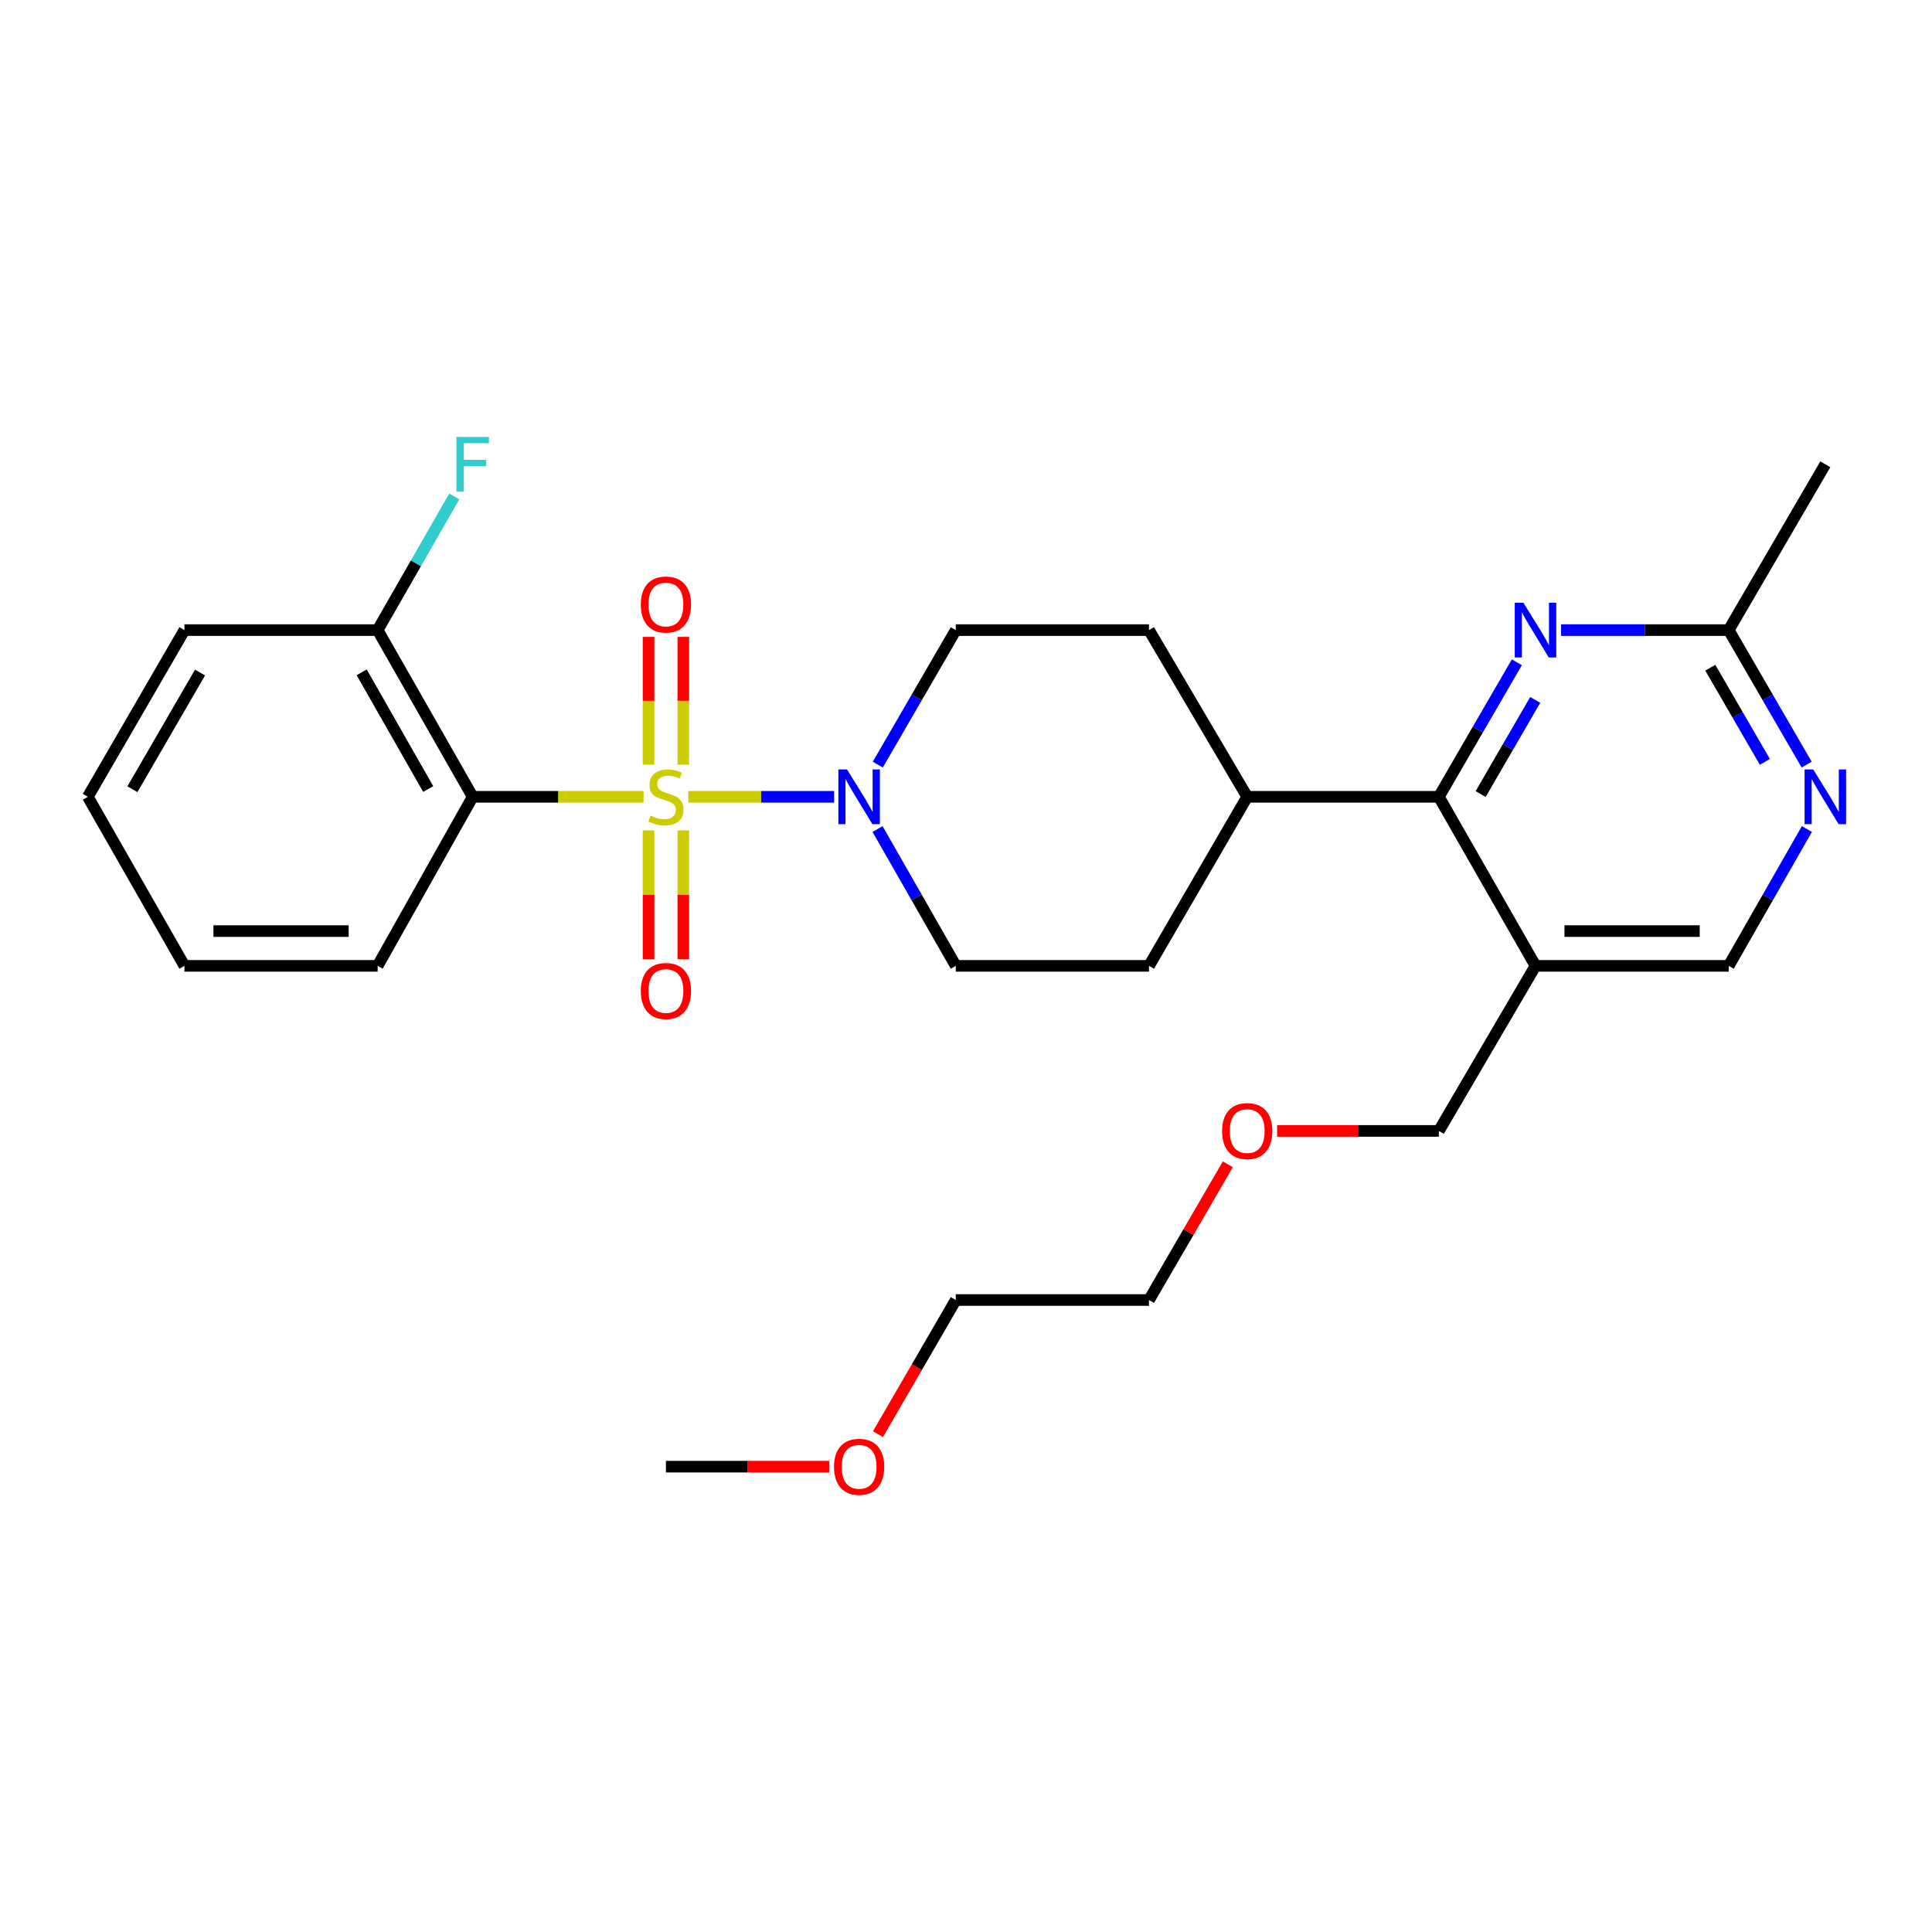 <?xml version='1.0' encoding='iso-8859-1'?>
<svg version='1.1' baseProfile='full'
              xmlns='http://www.w3.org/2000/svg'
                      xmlns:rdkit='http://www.rdkit.org/xml'
                      xmlns:xlink='http://www.w3.org/1999/xlink'
                  xml:space='preserve'
width='1000px' height='1000px' viewBox='0 0 1000 1000'>
<!-- END OF HEADER -->
<rect style='opacity:1.0;fill:#FFFFFF;stroke:none' width='1000' height='1000' x='0' y='0'> </rect>
<path class='bond-0' d='M 333.1,412.424 L 288.879,412.424' style='fill:none;fill-rule:evenodd;stroke:#CCCC00;stroke-width:6px;stroke-linecap:butt;stroke-linejoin:miter;stroke-opacity:1' />
<path class='bond-0' d='M 288.879,412.424 L 244.659,412.424' style='fill:none;fill-rule:evenodd;stroke:#000000;stroke-width:6px;stroke-linecap:butt;stroke-linejoin:miter;stroke-opacity:1' />
<path class='bond-1' d='M 356.261,412.424 L 393.996,412.424' style='fill:none;fill-rule:evenodd;stroke:#CCCC00;stroke-width:6px;stroke-linecap:butt;stroke-linejoin:miter;stroke-opacity:1' />
<path class='bond-1' d='M 393.996,412.424 L 431.732,412.424' style='fill:none;fill-rule:evenodd;stroke:#0000FF;stroke-width:6px;stroke-linecap:butt;stroke-linejoin:miter;stroke-opacity:1' />
<path class='bond-6' d='M 335.681,429.815 L 335.681,463.138' style='fill:none;fill-rule:evenodd;stroke:#CCCC00;stroke-width:6px;stroke-linecap:butt;stroke-linejoin:miter;stroke-opacity:1' />
<path class='bond-6' d='M 335.681,463.138 L 335.681,496.46' style='fill:none;fill-rule:evenodd;stroke:#FF0000;stroke-width:6px;stroke-linecap:butt;stroke-linejoin:miter;stroke-opacity:1' />
<path class='bond-6' d='M 353.68,429.815 L 353.68,463.138' style='fill:none;fill-rule:evenodd;stroke:#CCCC00;stroke-width:6px;stroke-linecap:butt;stroke-linejoin:miter;stroke-opacity:1' />
<path class='bond-6' d='M 353.68,463.138 L 353.68,496.46' style='fill:none;fill-rule:evenodd;stroke:#FF0000;stroke-width:6px;stroke-linecap:butt;stroke-linejoin:miter;stroke-opacity:1' />
<path class='bond-7' d='M 353.68,395.814 L 353.68,362.736' style='fill:none;fill-rule:evenodd;stroke:#CCCC00;stroke-width:6px;stroke-linecap:butt;stroke-linejoin:miter;stroke-opacity:1' />
<path class='bond-7' d='M 353.68,362.736 L 353.68,329.657' style='fill:none;fill-rule:evenodd;stroke:#FF0000;stroke-width:6px;stroke-linecap:butt;stroke-linejoin:miter;stroke-opacity:1' />
<path class='bond-7' d='M 335.681,395.814 L 335.681,362.736' style='fill:none;fill-rule:evenodd;stroke:#CCCC00;stroke-width:6px;stroke-linecap:butt;stroke-linejoin:miter;stroke-opacity:1' />
<path class='bond-7' d='M 335.681,362.736 L 335.681,329.657' style='fill:none;fill-rule:evenodd;stroke:#FF0000;stroke-width:6px;stroke-linecap:butt;stroke-linejoin:miter;stroke-opacity:1' />
<path class='bond-9' d='M 244.659,412.424 L 195.463,326.141' style='fill:none;fill-rule:evenodd;stroke:#000000;stroke-width:6px;stroke-linecap:butt;stroke-linejoin:miter;stroke-opacity:1' />
<path class='bond-9' d='M 221.644,408.397 L 187.206,347.999' style='fill:none;fill-rule:evenodd;stroke:#000000;stroke-width:6px;stroke-linecap:butt;stroke-linejoin:miter;stroke-opacity:1' />
<path class='bond-17' d='M 244.659,412.424 L 195.463,499.927' style='fill:none;fill-rule:evenodd;stroke:#000000;stroke-width:6px;stroke-linecap:butt;stroke-linejoin:miter;stroke-opacity:1' />
<path class='bond-12' d='M 454.219,429.104 L 474.464,464.516' style='fill:none;fill-rule:evenodd;stroke:#0000FF;stroke-width:6px;stroke-linecap:butt;stroke-linejoin:miter;stroke-opacity:1' />
<path class='bond-12' d='M 474.464,464.516 L 494.709,499.927' style='fill:none;fill-rule:evenodd;stroke:#000000;stroke-width:6px;stroke-linecap:butt;stroke-linejoin:miter;stroke-opacity:1' />
<path class='bond-13' d='M 454.338,395.771 L 474.523,360.956' style='fill:none;fill-rule:evenodd;stroke:#0000FF;stroke-width:6px;stroke-linecap:butt;stroke-linejoin:miter;stroke-opacity:1' />
<path class='bond-13' d='M 474.523,360.956 L 494.709,326.141' style='fill:none;fill-rule:evenodd;stroke:#000000;stroke-width:6px;stroke-linecap:butt;stroke-linejoin:miter;stroke-opacity:1' />
<path class='bond-2' d='M 744.749,412.424 L 645.557,412.424' style='fill:none;fill-rule:evenodd;stroke:#000000;stroke-width:6px;stroke-linecap:butt;stroke-linejoin:miter;stroke-opacity:1' />
<path class='bond-3' d='M 744.749,412.424 L 764.934,377.609' style='fill:none;fill-rule:evenodd;stroke:#000000;stroke-width:6px;stroke-linecap:butt;stroke-linejoin:miter;stroke-opacity:1' />
<path class='bond-3' d='M 764.934,377.609 L 785.119,342.795' style='fill:none;fill-rule:evenodd;stroke:#0000FF;stroke-width:6px;stroke-linecap:butt;stroke-linejoin:miter;stroke-opacity:1' />
<path class='bond-3' d='M 766.375,411.008 L 780.505,386.637' style='fill:none;fill-rule:evenodd;stroke:#000000;stroke-width:6px;stroke-linecap:butt;stroke-linejoin:miter;stroke-opacity:1' />
<path class='bond-3' d='M 780.505,386.637 L 794.635,362.267' style='fill:none;fill-rule:evenodd;stroke:#0000FF;stroke-width:6px;stroke-linecap:butt;stroke-linejoin:miter;stroke-opacity:1' />
<path class='bond-4' d='M 744.749,412.424 L 794.775,499.927' style='fill:none;fill-rule:evenodd;stroke:#000000;stroke-width:6px;stroke-linecap:butt;stroke-linejoin:miter;stroke-opacity:1' />
<path class='bond-8' d='M 808.015,326.141 L 851.391,326.141' style='fill:none;fill-rule:evenodd;stroke:#0000FF;stroke-width:6px;stroke-linecap:butt;stroke-linejoin:miter;stroke-opacity:1' />
<path class='bond-8' d='M 851.391,326.141 L 894.767,326.141' style='fill:none;fill-rule:evenodd;stroke:#000000;stroke-width:6px;stroke-linecap:butt;stroke-linejoin:miter;stroke-opacity:1' />
<path class='bond-10' d='M 794.775,499.927 L 894.767,499.927' style='fill:none;fill-rule:evenodd;stroke:#000000;stroke-width:6px;stroke-linecap:butt;stroke-linejoin:miter;stroke-opacity:1' />
<path class='bond-10' d='M 809.774,481.929 L 879.768,481.929' style='fill:none;fill-rule:evenodd;stroke:#000000;stroke-width:6px;stroke-linecap:butt;stroke-linejoin:miter;stroke-opacity:1' />
<path class='bond-18' d='M 794.775,499.927 L 744.749,585.36' style='fill:none;fill-rule:evenodd;stroke:#000000;stroke-width:6px;stroke-linecap:butt;stroke-linejoin:miter;stroke-opacity:1' />
<path class='bond-5' d='M 935.249,429.104 L 915.008,464.516' style='fill:none;fill-rule:evenodd;stroke:#0000FF;stroke-width:6px;stroke-linecap:butt;stroke-linejoin:miter;stroke-opacity:1' />
<path class='bond-5' d='M 915.008,464.516 L 894.767,499.927' style='fill:none;fill-rule:evenodd;stroke:#000000;stroke-width:6px;stroke-linecap:butt;stroke-linejoin:miter;stroke-opacity:1' />
<path class='bond-30' d='M 935.129,395.771 L 914.948,360.956' style='fill:none;fill-rule:evenodd;stroke:#0000FF;stroke-width:6px;stroke-linecap:butt;stroke-linejoin:miter;stroke-opacity:1' />
<path class='bond-30' d='M 914.948,360.956 L 894.767,326.141' style='fill:none;fill-rule:evenodd;stroke:#000000;stroke-width:6px;stroke-linecap:butt;stroke-linejoin:miter;stroke-opacity:1' />
<path class='bond-30' d='M 913.504,394.353 L 899.377,369.982' style='fill:none;fill-rule:evenodd;stroke:#0000FF;stroke-width:6px;stroke-linecap:butt;stroke-linejoin:miter;stroke-opacity:1' />
<path class='bond-30' d='M 899.377,369.982 L 885.25,345.612' style='fill:none;fill-rule:evenodd;stroke:#000000;stroke-width:6px;stroke-linecap:butt;stroke-linejoin:miter;stroke-opacity:1' />
<path class='bond-21' d='M 894.767,326.141 L 944.783,240.318' style='fill:none;fill-rule:evenodd;stroke:#000000;stroke-width:6px;stroke-linecap:butt;stroke-linejoin:miter;stroke-opacity:1' />
<path class='bond-16' d='M 195.463,326.141 L 215.293,291.546' style='fill:none;fill-rule:evenodd;stroke:#000000;stroke-width:6px;stroke-linecap:butt;stroke-linejoin:miter;stroke-opacity:1' />
<path class='bond-16' d='M 215.293,291.546 L 235.124,256.951' style='fill:none;fill-rule:evenodd;stroke:#33CCCC;stroke-width:6px;stroke-linecap:butt;stroke-linejoin:miter;stroke-opacity:1' />
<path class='bond-22' d='M 195.463,326.141 L 95.471,326.141' style='fill:none;fill-rule:evenodd;stroke:#000000;stroke-width:6px;stroke-linecap:butt;stroke-linejoin:miter;stroke-opacity:1' />
<path class='bond-11' d='M 645.557,412.424 L 594.721,326.141' style='fill:none;fill-rule:evenodd;stroke:#000000;stroke-width:6px;stroke-linecap:butt;stroke-linejoin:miter;stroke-opacity:1' />
<path class='bond-28' d='M 645.557,412.424 L 594.721,499.927' style='fill:none;fill-rule:evenodd;stroke:#000000;stroke-width:6px;stroke-linecap:butt;stroke-linejoin:miter;stroke-opacity:1' />
<path class='bond-14' d='M 494.709,499.927 L 594.721,499.927' style='fill:none;fill-rule:evenodd;stroke:#000000;stroke-width:6px;stroke-linecap:butt;stroke-linejoin:miter;stroke-opacity:1' />
<path class='bond-15' d='M 494.709,326.141 L 594.721,326.141' style='fill:none;fill-rule:evenodd;stroke:#000000;stroke-width:6px;stroke-linecap:butt;stroke-linejoin:miter;stroke-opacity:1' />
<path class='bond-26' d='M 195.463,499.927 L 95.471,499.927' style='fill:none;fill-rule:evenodd;stroke:#000000;stroke-width:6px;stroke-linecap:butt;stroke-linejoin:miter;stroke-opacity:1' />
<path class='bond-26' d='M 180.464,481.929 L 110.469,481.929' style='fill:none;fill-rule:evenodd;stroke:#000000;stroke-width:6px;stroke-linecap:butt;stroke-linejoin:miter;stroke-opacity:1' />
<path class='bond-19' d='M 744.749,585.36 L 702.893,585.36' style='fill:none;fill-rule:evenodd;stroke:#000000;stroke-width:6px;stroke-linecap:butt;stroke-linejoin:miter;stroke-opacity:1' />
<path class='bond-19' d='M 702.893,585.36 L 661.037,585.36' style='fill:none;fill-rule:evenodd;stroke:#FF0000;stroke-width:6px;stroke-linecap:butt;stroke-linejoin:miter;stroke-opacity:1' />
<path class='bond-24' d='M 635.515,602.651 L 615.118,637.772' style='fill:none;fill-rule:evenodd;stroke:#FF0000;stroke-width:6px;stroke-linecap:butt;stroke-linejoin:miter;stroke-opacity:1' />
<path class='bond-24' d='M 615.118,637.772 L 594.721,672.894' style='fill:none;fill-rule:evenodd;stroke:#000000;stroke-width:6px;stroke-linecap:butt;stroke-linejoin:miter;stroke-opacity:1' />
<path class='bond-20' d='M 454.435,742.324 L 474.572,707.609' style='fill:none;fill-rule:evenodd;stroke:#FF0000;stroke-width:6px;stroke-linecap:butt;stroke-linejoin:miter;stroke-opacity:1' />
<path class='bond-20' d='M 474.572,707.609 L 494.709,672.894' style='fill:none;fill-rule:evenodd;stroke:#000000;stroke-width:6px;stroke-linecap:butt;stroke-linejoin:miter;stroke-opacity:1' />
<path class='bond-25' d='M 429.183,759.137 L 386.932,759.137' style='fill:none;fill-rule:evenodd;stroke:#FF0000;stroke-width:6px;stroke-linecap:butt;stroke-linejoin:miter;stroke-opacity:1' />
<path class='bond-25' d='M 386.932,759.137 L 344.681,759.137' style='fill:none;fill-rule:evenodd;stroke:#000000;stroke-width:6px;stroke-linecap:butt;stroke-linejoin:miter;stroke-opacity:1' />
<path class='bond-29' d='M 95.471,326.141 L 45.455,412.424' style='fill:none;fill-rule:evenodd;stroke:#000000;stroke-width:6px;stroke-linecap:butt;stroke-linejoin:miter;stroke-opacity:1' />
<path class='bond-29' d='M 103.54,348.11 L 68.528,408.508' style='fill:none;fill-rule:evenodd;stroke:#000000;stroke-width:6px;stroke-linecap:butt;stroke-linejoin:miter;stroke-opacity:1' />
<path class='bond-23' d='M 494.709,672.894 L 594.721,672.894' style='fill:none;fill-rule:evenodd;stroke:#000000;stroke-width:6px;stroke-linecap:butt;stroke-linejoin:miter;stroke-opacity:1' />
<path class='bond-27' d='M 95.471,499.927 L 45.455,412.424' style='fill:none;fill-rule:evenodd;stroke:#000000;stroke-width:6px;stroke-linecap:butt;stroke-linejoin:miter;stroke-opacity:1' />
<path  class='atom-0' d='M 336.681 422.144
Q 337.001 422.264, 338.321 422.824
Q 339.641 423.384, 341.081 423.744
Q 342.561 424.064, 344.001 424.064
Q 346.681 424.064, 348.241 422.784
Q 349.801 421.464, 349.801 419.184
Q 349.801 417.624, 349.001 416.664
Q 348.241 415.704, 347.041 415.184
Q 345.841 414.664, 343.841 414.064
Q 341.321 413.304, 339.801 412.584
Q 338.321 411.864, 337.241 410.344
Q 336.201 408.824, 336.201 406.264
Q 336.201 402.704, 338.601 400.504
Q 341.041 398.304, 345.841 398.304
Q 349.121 398.304, 352.841 399.864
L 351.921 402.944
Q 348.521 401.544, 345.961 401.544
Q 343.201 401.544, 341.681 402.704
Q 340.161 403.824, 340.201 405.784
Q 340.201 407.304, 340.961 408.224
Q 341.761 409.144, 342.881 409.664
Q 344.041 410.184, 345.961 410.784
Q 348.521 411.584, 350.041 412.384
Q 351.561 413.184, 352.641 414.824
Q 353.761 416.424, 353.761 419.184
Q 353.761 423.104, 351.121 425.224
Q 348.521 427.304, 344.161 427.304
Q 341.641 427.304, 339.721 426.744
Q 337.841 426.224, 335.601 425.304
L 336.681 422.144
' fill='#CCCC00'/>
<path  class='atom-2' d='M 438.423 398.264
L 447.703 413.264
Q 448.623 414.744, 450.103 417.424
Q 451.583 420.104, 451.663 420.264
L 451.663 398.264
L 455.423 398.264
L 455.423 426.584
L 451.543 426.584
L 441.583 410.184
Q 440.423 408.264, 439.183 406.064
Q 437.983 403.864, 437.623 403.184
L 437.623 426.584
L 433.943 426.584
L 433.943 398.264
L 438.423 398.264
' fill='#0000FF'/>
<path  class='atom-4' d='M 788.515 311.981
L 797.795 326.981
Q 798.715 328.461, 800.195 331.141
Q 801.675 333.821, 801.755 333.981
L 801.755 311.981
L 805.515 311.981
L 805.515 340.301
L 801.635 340.301
L 791.675 323.901
Q 790.515 321.981, 789.275 319.781
Q 788.075 317.581, 787.715 316.901
L 787.715 340.301
L 784.035 340.301
L 784.035 311.981
L 788.515 311.981
' fill='#0000FF'/>
<path  class='atom-6' d='M 938.523 398.264
L 947.803 413.264
Q 948.723 414.744, 950.203 417.424
Q 951.683 420.104, 951.763 420.264
L 951.763 398.264
L 955.523 398.264
L 955.523 426.584
L 951.643 426.584
L 941.683 410.184
Q 940.523 408.264, 939.283 406.064
Q 938.083 403.864, 937.723 403.184
L 937.723 426.584
L 934.043 426.584
L 934.043 398.264
L 938.523 398.264
' fill='#0000FF'/>
<path  class='atom-7' d='M 331.681 512.936
Q 331.681 506.136, 335.041 502.336
Q 338.401 498.536, 344.681 498.536
Q 350.961 498.536, 354.321 502.336
Q 357.681 506.136, 357.681 512.936
Q 357.681 519.816, 354.281 523.736
Q 350.881 527.616, 344.681 527.616
Q 338.441 527.616, 335.041 523.736
Q 331.681 519.856, 331.681 512.936
M 344.681 524.416
Q 349.001 524.416, 351.321 521.536
Q 353.681 518.616, 353.681 512.936
Q 353.681 507.376, 351.321 504.576
Q 349.001 501.736, 344.681 501.736
Q 340.361 501.736, 338.001 504.536
Q 335.681 507.336, 335.681 512.936
Q 335.681 518.656, 338.001 521.536
Q 340.361 524.416, 344.681 524.416
' fill='#FF0000'/>
<path  class='atom-8' d='M 331.681 312.902
Q 331.681 306.102, 335.041 302.302
Q 338.401 298.502, 344.681 298.502
Q 350.961 298.502, 354.321 302.302
Q 357.681 306.102, 357.681 312.902
Q 357.681 319.782, 354.281 323.702
Q 350.881 327.582, 344.681 327.582
Q 338.441 327.582, 335.041 323.702
Q 331.681 319.822, 331.681 312.902
M 344.681 324.382
Q 349.001 324.382, 351.321 321.502
Q 353.681 318.582, 353.681 312.902
Q 353.681 307.342, 351.321 304.542
Q 349.001 301.702, 344.681 301.702
Q 340.361 301.702, 338.001 304.502
Q 335.681 307.302, 335.681 312.902
Q 335.681 318.622, 338.001 321.502
Q 340.361 324.382, 344.681 324.382
' fill='#FF0000'/>
<path  class='atom-17' d='M 236.239 226.158
L 253.079 226.158
L 253.079 229.398
L 240.039 229.398
L 240.039 237.998
L 251.639 237.998
L 251.639 241.278
L 240.039 241.278
L 240.039 254.478
L 236.239 254.478
L 236.239 226.158
' fill='#33CCCC'/>
<path  class='atom-20' d='M 632.557 585.44
Q 632.557 578.64, 635.917 574.84
Q 639.277 571.04, 645.557 571.04
Q 651.837 571.04, 655.197 574.84
Q 658.557 578.64, 658.557 585.44
Q 658.557 592.32, 655.157 596.24
Q 651.757 600.12, 645.557 600.12
Q 639.317 600.12, 635.917 596.24
Q 632.557 592.36, 632.557 585.44
M 645.557 596.92
Q 649.877 596.92, 652.197 594.04
Q 654.557 591.12, 654.557 585.44
Q 654.557 579.88, 652.197 577.08
Q 649.877 574.24, 645.557 574.24
Q 641.237 574.24, 638.877 577.04
Q 636.557 579.84, 636.557 585.44
Q 636.557 591.16, 638.877 594.04
Q 641.237 596.92, 645.557 596.92
' fill='#FF0000'/>
<path  class='atom-21' d='M 431.683 759.217
Q 431.683 752.417, 435.043 748.617
Q 438.403 744.817, 444.683 744.817
Q 450.963 744.817, 454.323 748.617
Q 457.683 752.417, 457.683 759.217
Q 457.683 766.097, 454.283 770.017
Q 450.883 773.897, 444.683 773.897
Q 438.443 773.897, 435.043 770.017
Q 431.683 766.137, 431.683 759.217
M 444.683 770.697
Q 449.003 770.697, 451.323 767.817
Q 453.683 764.897, 453.683 759.217
Q 453.683 753.657, 451.323 750.857
Q 449.003 748.017, 444.683 748.017
Q 440.363 748.017, 438.003 750.817
Q 435.683 753.617, 435.683 759.217
Q 435.683 764.937, 438.003 767.817
Q 440.363 770.697, 444.683 770.697
' fill='#FF0000'/>
</svg>
